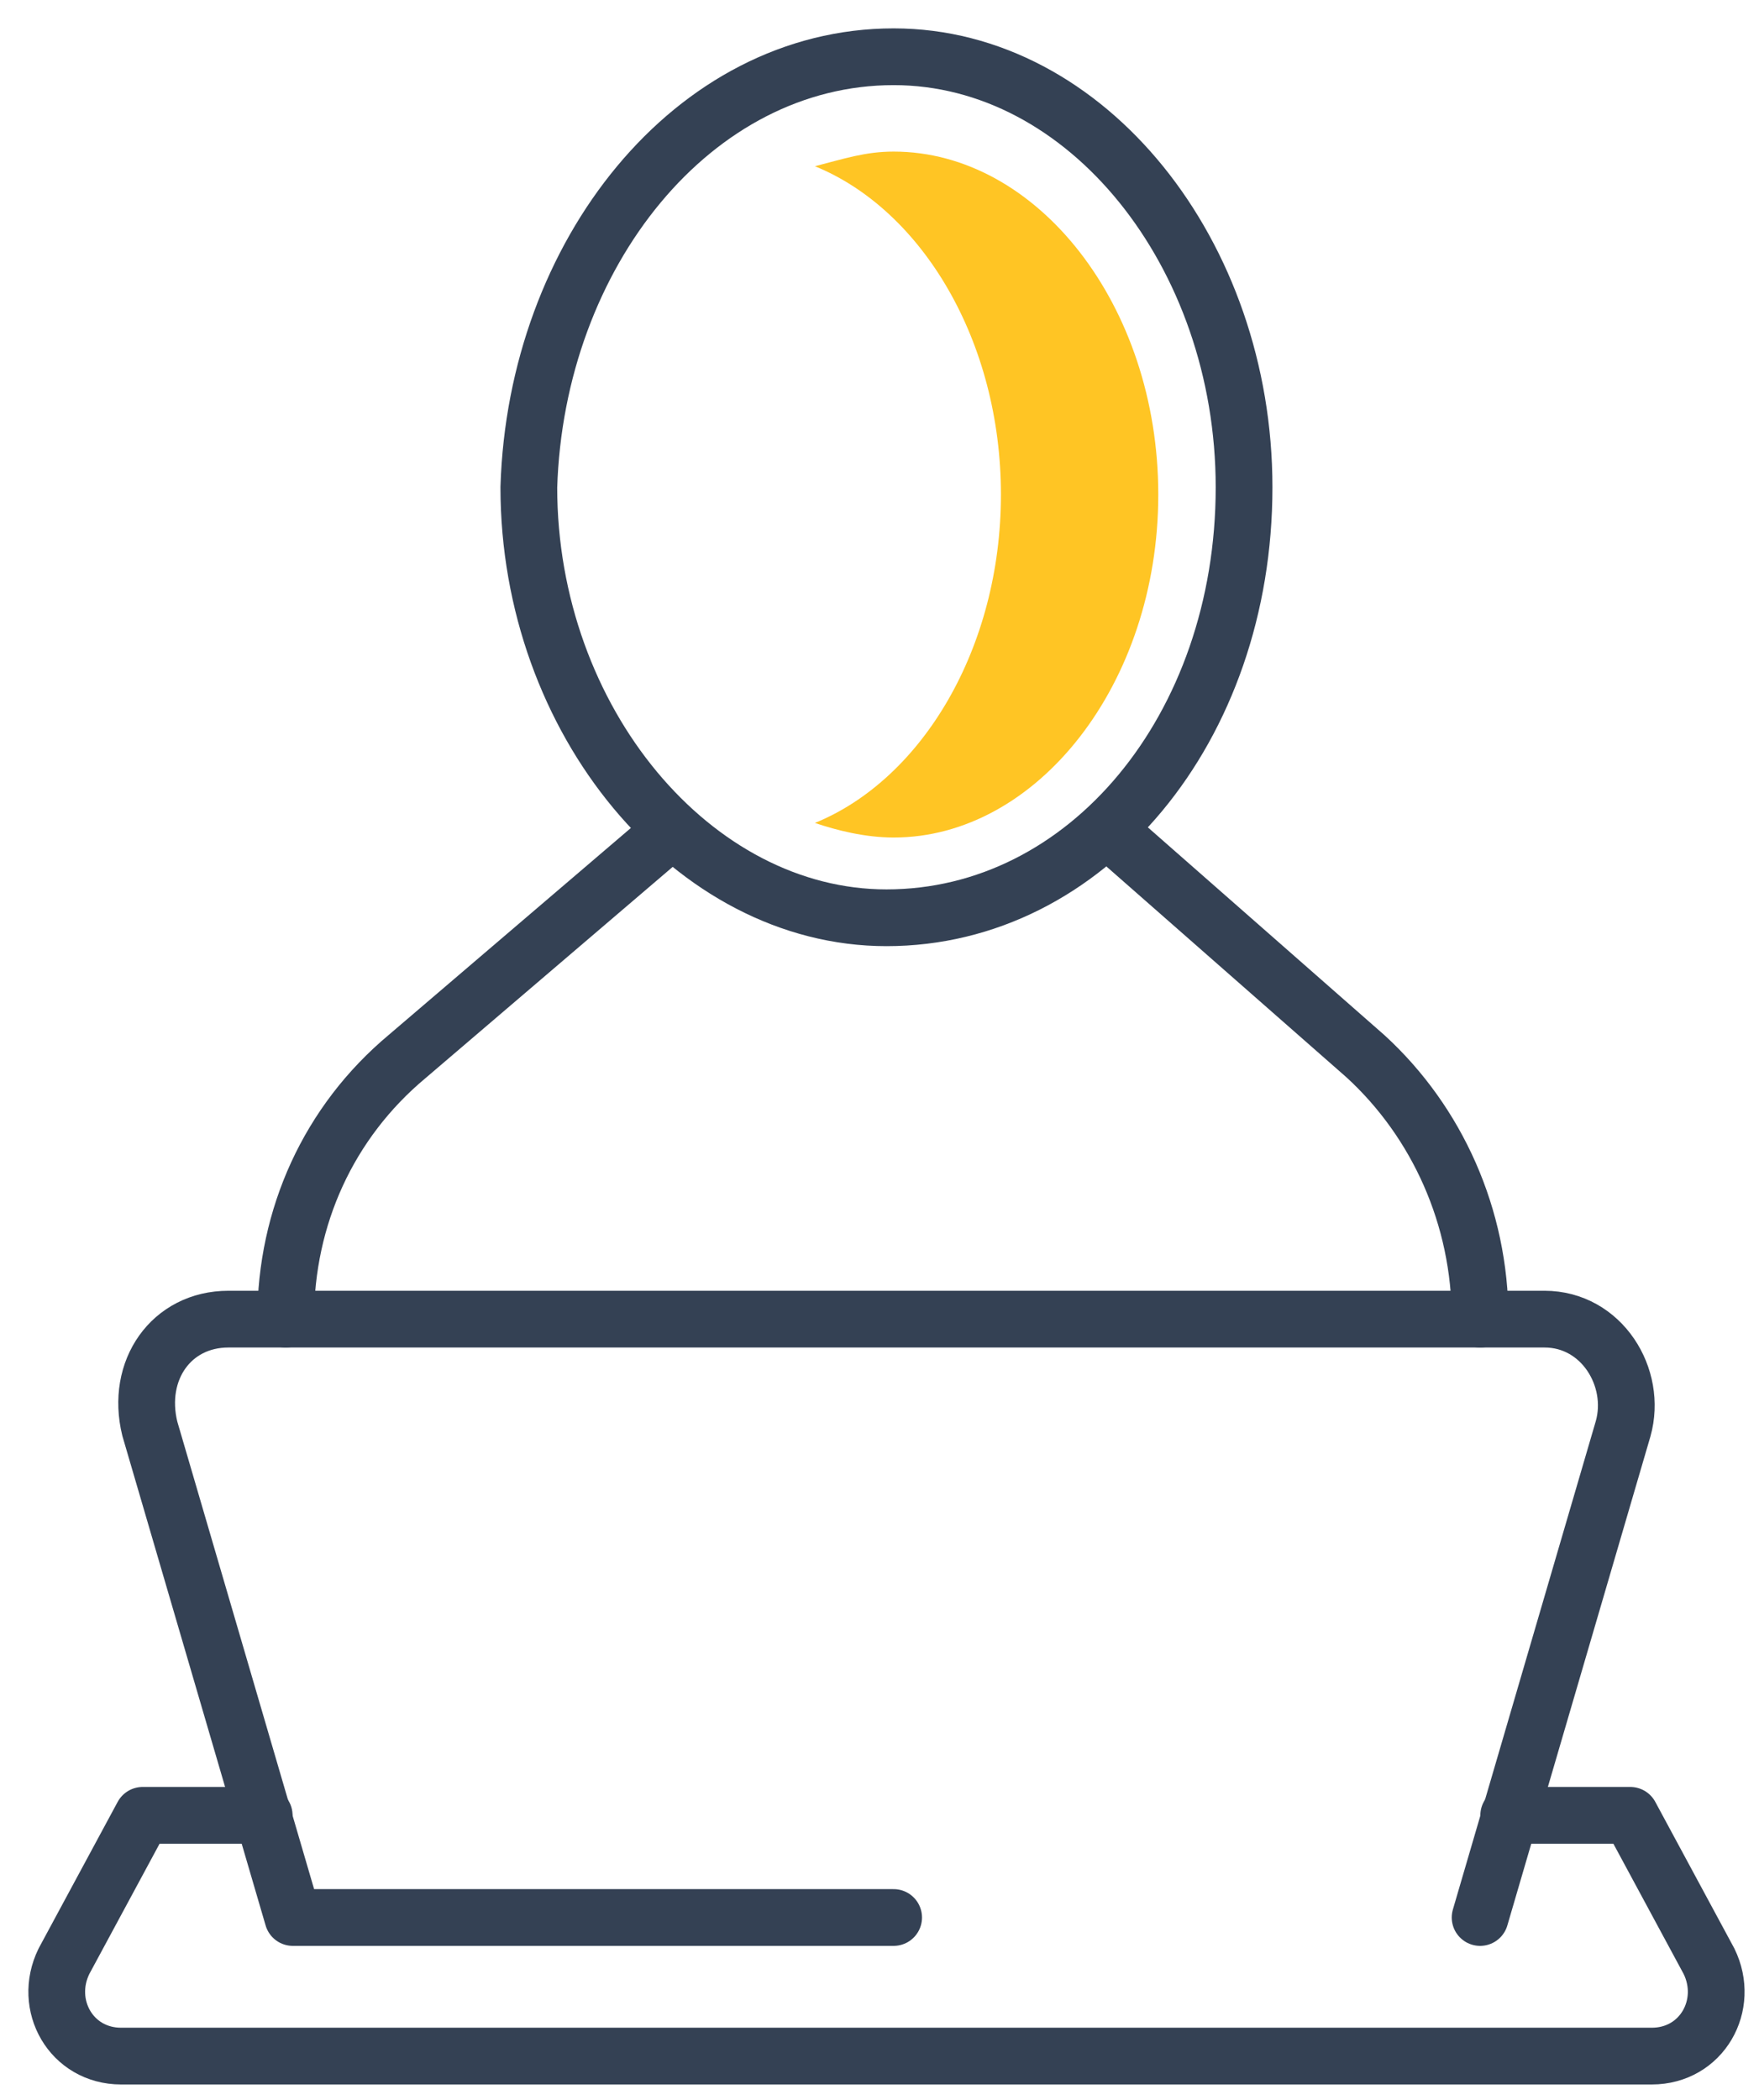 <svg width="31" height="37" viewBox="0 0 31 37" fill="none" xmlns="http://www.w3.org/2000/svg">
<path d="M19.53 14.629L24.068 18.614C25.329 19.771 26.085 21.443 26.085 23.243" stroke="#344154" stroke-miterlimit="10" stroke-linecap="round" stroke-linejoin="round"/>
<path d="M11.841 14.629L7.177 18.614C5.791 19.771 5.035 21.443 5.035 23.243" stroke="#344154" stroke-miterlimit="10" stroke-linecap="round" stroke-linejoin="round"/>
<path d="M21.925 8.586C21.925 12.829 19.152 16.171 15.623 16.171C12.22 16.171 9.32 12.7 9.32 8.586C9.446 4.471 12.22 1 15.749 1C19.152 1 21.925 4.471 21.925 8.586Z" stroke="#344154" stroke-miterlimit="10" stroke-linecap="round" stroke-linejoin="round"/>
<path d="M15.749 2.671C15.245 2.671 14.867 2.8 14.362 2.929C16.253 3.7 17.64 6.014 17.64 8.714C17.64 11.414 16.253 13.729 14.362 14.5C14.741 14.629 15.245 14.757 15.749 14.757C18.27 14.757 20.413 12.057 20.413 8.714C20.413 5.371 18.27 2.671 15.749 2.671Z" fill="#FFC524"/>
<path d="M26.085 33.786L28.606 25.172C28.858 24.271 28.228 23.243 27.22 23.243H15.623H4.026C3.018 23.243 2.388 24.143 2.64 25.172L5.161 33.786H15.749" stroke="#344154" stroke-miterlimit="10" stroke-linecap="round" stroke-linejoin="round"/>
<path d="M26.589 31.986H28.732L30.119 34.557C30.497 35.328 29.993 36.228 29.11 36.228H15.623H2.135C1.253 36.228 0.749 35.328 1.127 34.557L2.514 31.986H4.656" stroke="#344154" stroke-miterlimit="10" stroke-linecap="round" stroke-linejoin="round"/>
</svg>
